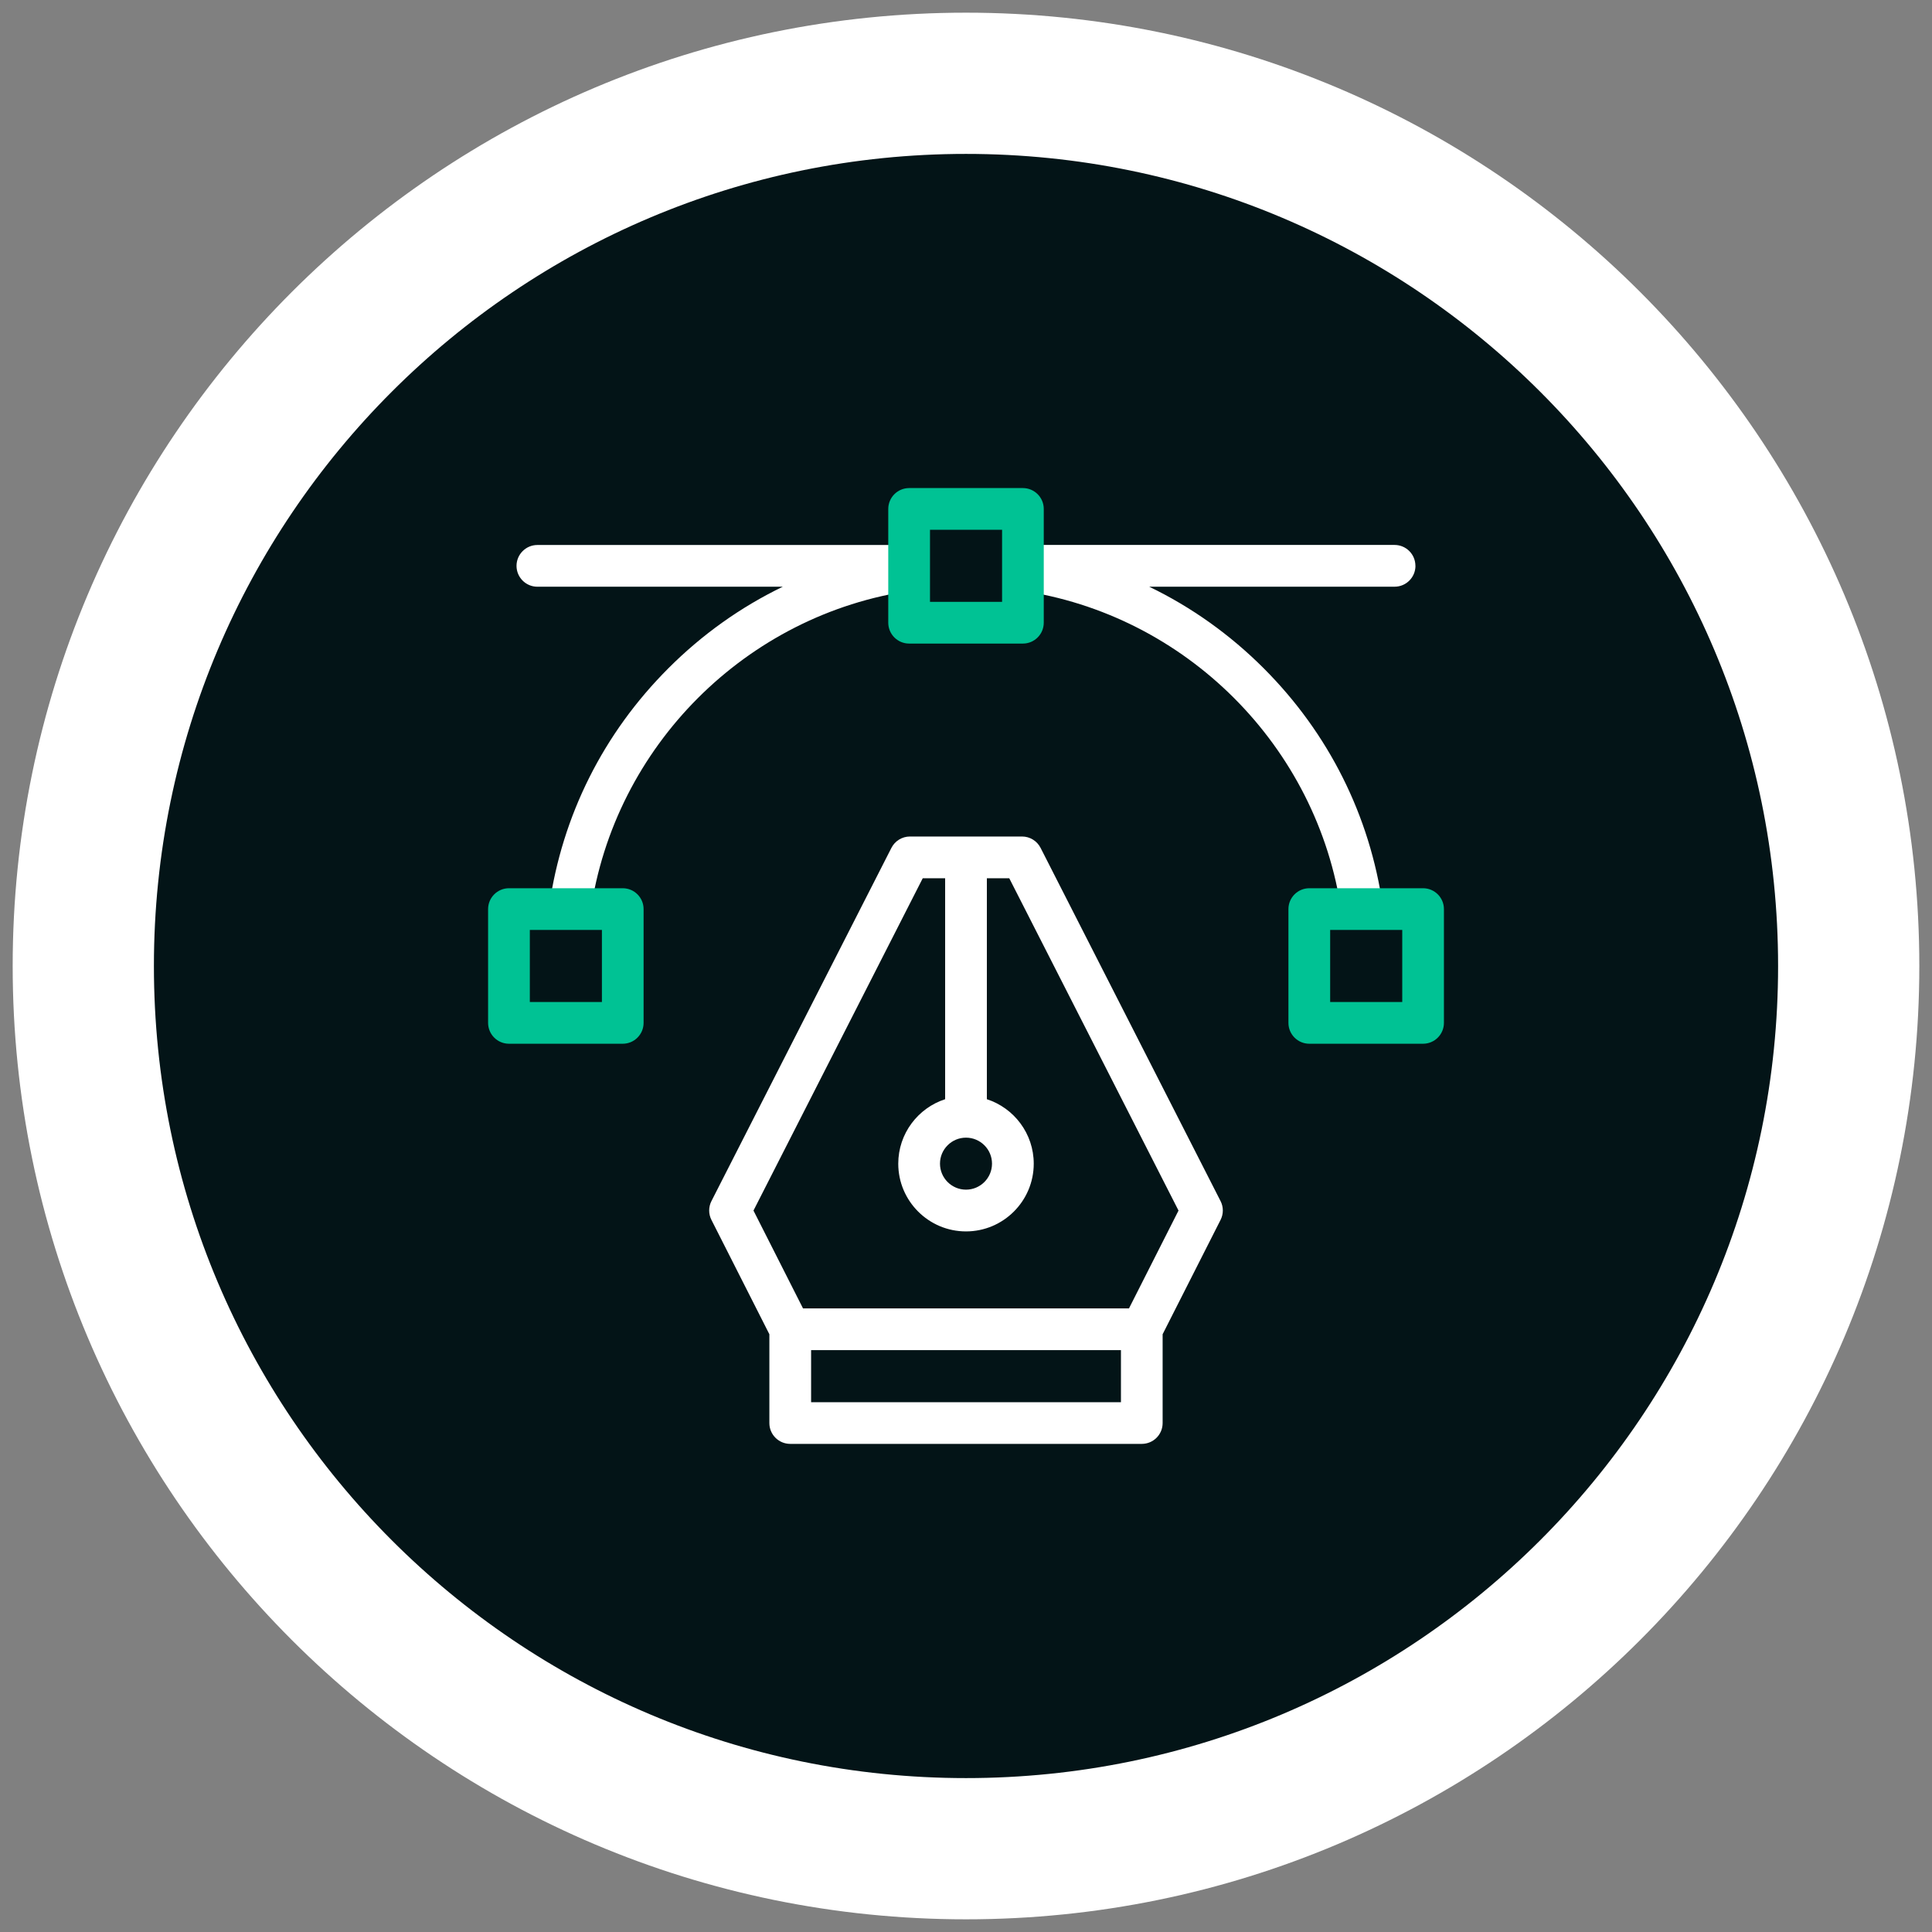 <?xml version="1.0" encoding="UTF-8"?><svg id="uuid-e9129d66-6d0c-4f8a-a1e2-521ffb2f9f13" xmlns="http://www.w3.org/2000/svg" width="800" height="800" viewBox="0 0 800 800"><rect x="0" y="0" width="800" height="800" fill="#808080" stroke="none"/><path d="M400,765.51c201.86,0,365.51-163.65,365.51-365.51S601.86,34.49,400,34.49,34.49,198.12,34.49,400s163.65,365.51,365.51,365.51" style="fill:#031417;"/><path d="M467.5,541.78h-134.99l-20.51-40.51,70.09-137.61h9.27v91.5c-11.24,3.64-19.41,14.23-19.41,26.69,0,15.47,12.59,28.05,28.05,28.05s28.05-12.58,28.05-28.05c0-12.45-8.17-23.05-19.41-26.69v-91.5h9.27l70.09,137.61-20.51,40.51ZM464.16,580.62h-128.3v-21.55h128.3v21.55ZM400,471.08c5.94,0,10.77,4.83,10.77,10.76s-4.83,10.77-10.77,10.77-10.77-4.83-10.77-10.77,4.83-10.76,10.77-10.76M505.4,497.33l-74.51-146.23c-1.47-2.9-4.44-4.72-7.69-4.72h-46.4c-3.25,0-6.22,1.82-7.69,4.72l-74.51,146.23c-1.26,2.45-1.26,5.37,0,7.82l23.98,47.33v36.78c0,4.76,3.86,8.62,8.64,8.62h145.56c4.79,0,8.64-3.86,8.64-8.62v-36.78l23.98-47.33c1.26-2.45,1.26-5.37,0-7.82" style="fill:#fff;"/><path d="M377.66,244.52c-68.62,9.77-123.36,64.51-133.13,133.13-.61,4.31-4.16,5.18-8.38,5.18-.41,0-.91.17-1.32.11-4.72-.67-8.08-2.99-7.41-7.71,5.35-37.52,22.4-71.57,49.32-98.49,14.01-14.04,30-25.39,47.39-33.79h-101.61c-4.77,0-8.64-3.88-8.64-8.64s3.88-8.64,8.64-8.64h153.92c4.77,0,7.43,3.88,7.43,8.64,0,.28-.02.74-.04,1.02.43,4.57-1.58,8.56-6.17,9.21" style="fill:#fff;"/><path d="M586.11,234.3c0,4.76-3.86,8.64-8.64,8.64h-101.61c17.39,8.4,33.38,19.75,47.42,33.79,26.9,26.93,43.95,60.98,49.3,98.49.67,4.72-2.17,7.41-6.89,8.08-.41.06-1.75-.52-2.17-.52-4.22,0-7.43-.82-8.06-5.13-9.77-68.62-64.51-123.36-133.13-133.13-4.59-.65-5.74-4.55-5.29-9.12-.02-.28-.09-.82-.09-1.11,0-4.76,1.82-8.64,6.58-8.64h153.92c4.79,0,8.64,3.88,8.64,8.64" style="fill:#fff;"/><path d="M385.09,249.21h29.85v-29.85h-29.85v29.85ZM423.56,266.49h-47.11c-4.77,0-8.64-3.88-8.64-8.64v-47.11c0-4.77,3.88-8.64,8.64-8.64h47.11c4.77,0,8.64,3.88,8.64,8.64v47.11c0,4.76-3.88,8.64-8.64,8.64" style="fill:#00c294;"/><path d="M550.79,414.91h29.85v-29.85h-29.85v29.85ZM589.26,432.19h-47.11c-4.77,0-8.64-3.88-8.64-8.64v-47.11c0-4.77,3.88-8.64,8.64-8.64h47.11c4.77,0,8.64,3.88,8.64,8.64v47.11c0,4.76-3.88,8.64-8.64,8.64" style="fill:#00c294;"/><path d="M219.39,414.91h29.85v-29.85h-29.85v29.85ZM257.86,432.19h-47.11c-4.77,0-8.64-3.88-8.64-8.64v-47.11c0-4.77,3.88-8.64,8.64-8.64h47.11c4.77,0,8.64,3.88,8.64,8.64v47.11c0,4.76-3.88,8.64-8.64,8.64" style="fill:#00c294;"/><path d="M34.49,400c0,201.86,163.65,365.51,365.51,365.51s365.51-163.65,365.51-365.51S601.88,34.49,400,34.49,34.49,198.12,34.49,400" style="fill:none;"/><path d="M400,765.51c201.86,0,365.51-163.65,365.51-365.51S601.86,34.49,400,34.49,34.49,198.12,34.49,400s163.65,365.51,365.51,365.51Z" style="fill:none; stroke:#fff; stroke-width:58.48px;"/></svg>